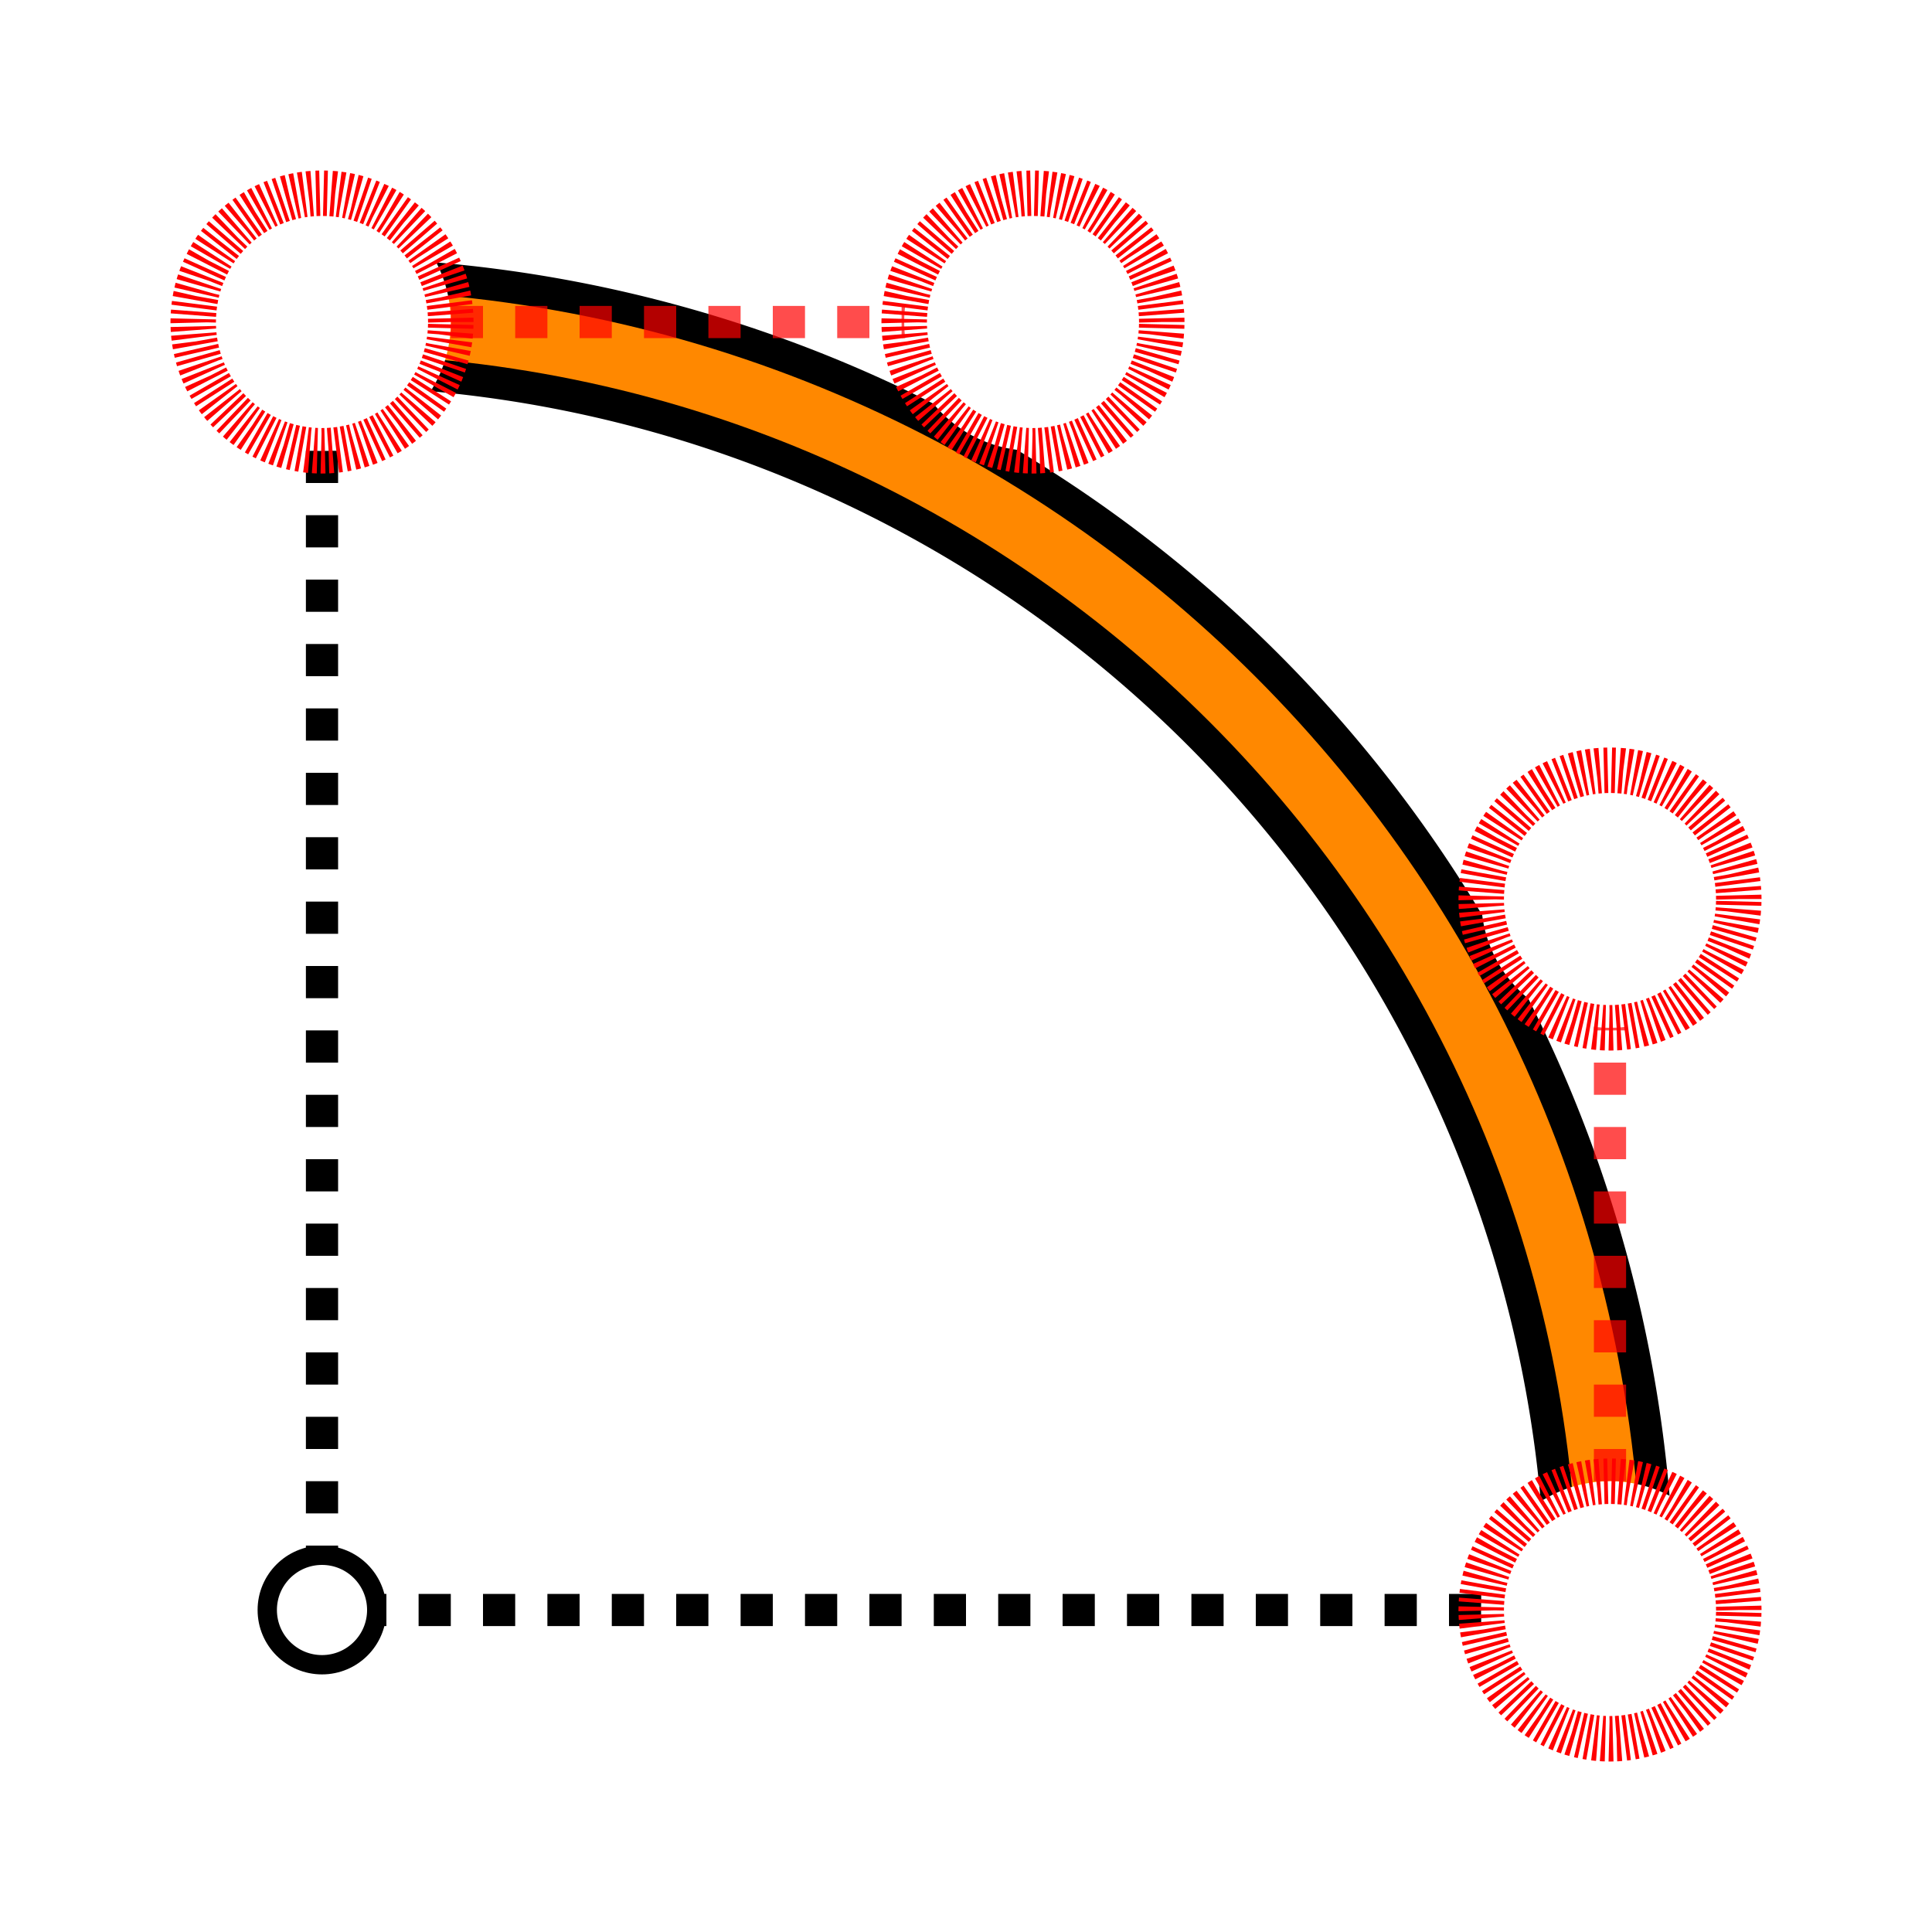 <?xml version="1.0" encoding="UTF-8" standalone="no"?>
<svg  version="1.1"
	xmlns="http://www.w3.org/2000/svg"
	xmlns:xlink="http://www.w3.org/1999/xlink"
	viewBox="-0.25 -1.25 1.5 1.5"
	width="500" height="500"
	>

<title>Circle approximated by Cubic B&#233;zier</title>

<defs>
<style type="text/css">
.circle {stroke: #000; stroke-width:0.1; }
.curve  {stroke:#f80; stroke-width:0.05; stroke-opacity:1;}
.line   {stroke-width:0.025; stroke:red; stroke-opacity:0.7; marker-end:url(#M); marker-start:url(#M); stroke-dasharray:0.025,0.025;}
.line2  {stroke-width:0.025; stroke:black; stroke-dasharray:0.025,0.025;}
</style>

<path id="circle" class="circle" d="M 1,0 A 1 1 0 0 1 0 1" />
<circle id="mark" stroke-width="0.3" r="0.85"/>

<marker id="M" refX="2" refY="2" markerUnits="strokeWidth"
		markerWidth="4" markerHeight="4">
	<g transform="translate(2 2) scale(2)">
		<use xlink:href="#mark" fill="white" stroke="red"/>
	</g>
</marker>

</defs>

<!-- Background -->
<rect x="-0.25" y="-1.25" width="100%" height="100%" fill="white" />

<g style="stroke-linejoin:round; fill:none" transform="scale(1 -1)">
	<!-- Quarter of a Circle -->
	<path class="line2" stroke="black" d="M1 0 H0 M 0 1 V0" />
	<use xlink:href="#mark" stroke="black" fill="white" transform="scale(0.05)"/>
	<use xlink:href="#circle" />

	<!-- Bezier -->
	<path class="curve" d="M 1,0 C 1,0.552 0.552,1 0,1" />

	<!-- Indictors for Control Points -->
	<path class="line" d="M0,1 h 0.552" />
	<path class="line" d="M1,0 v 0.552" />
</g>
</svg>
